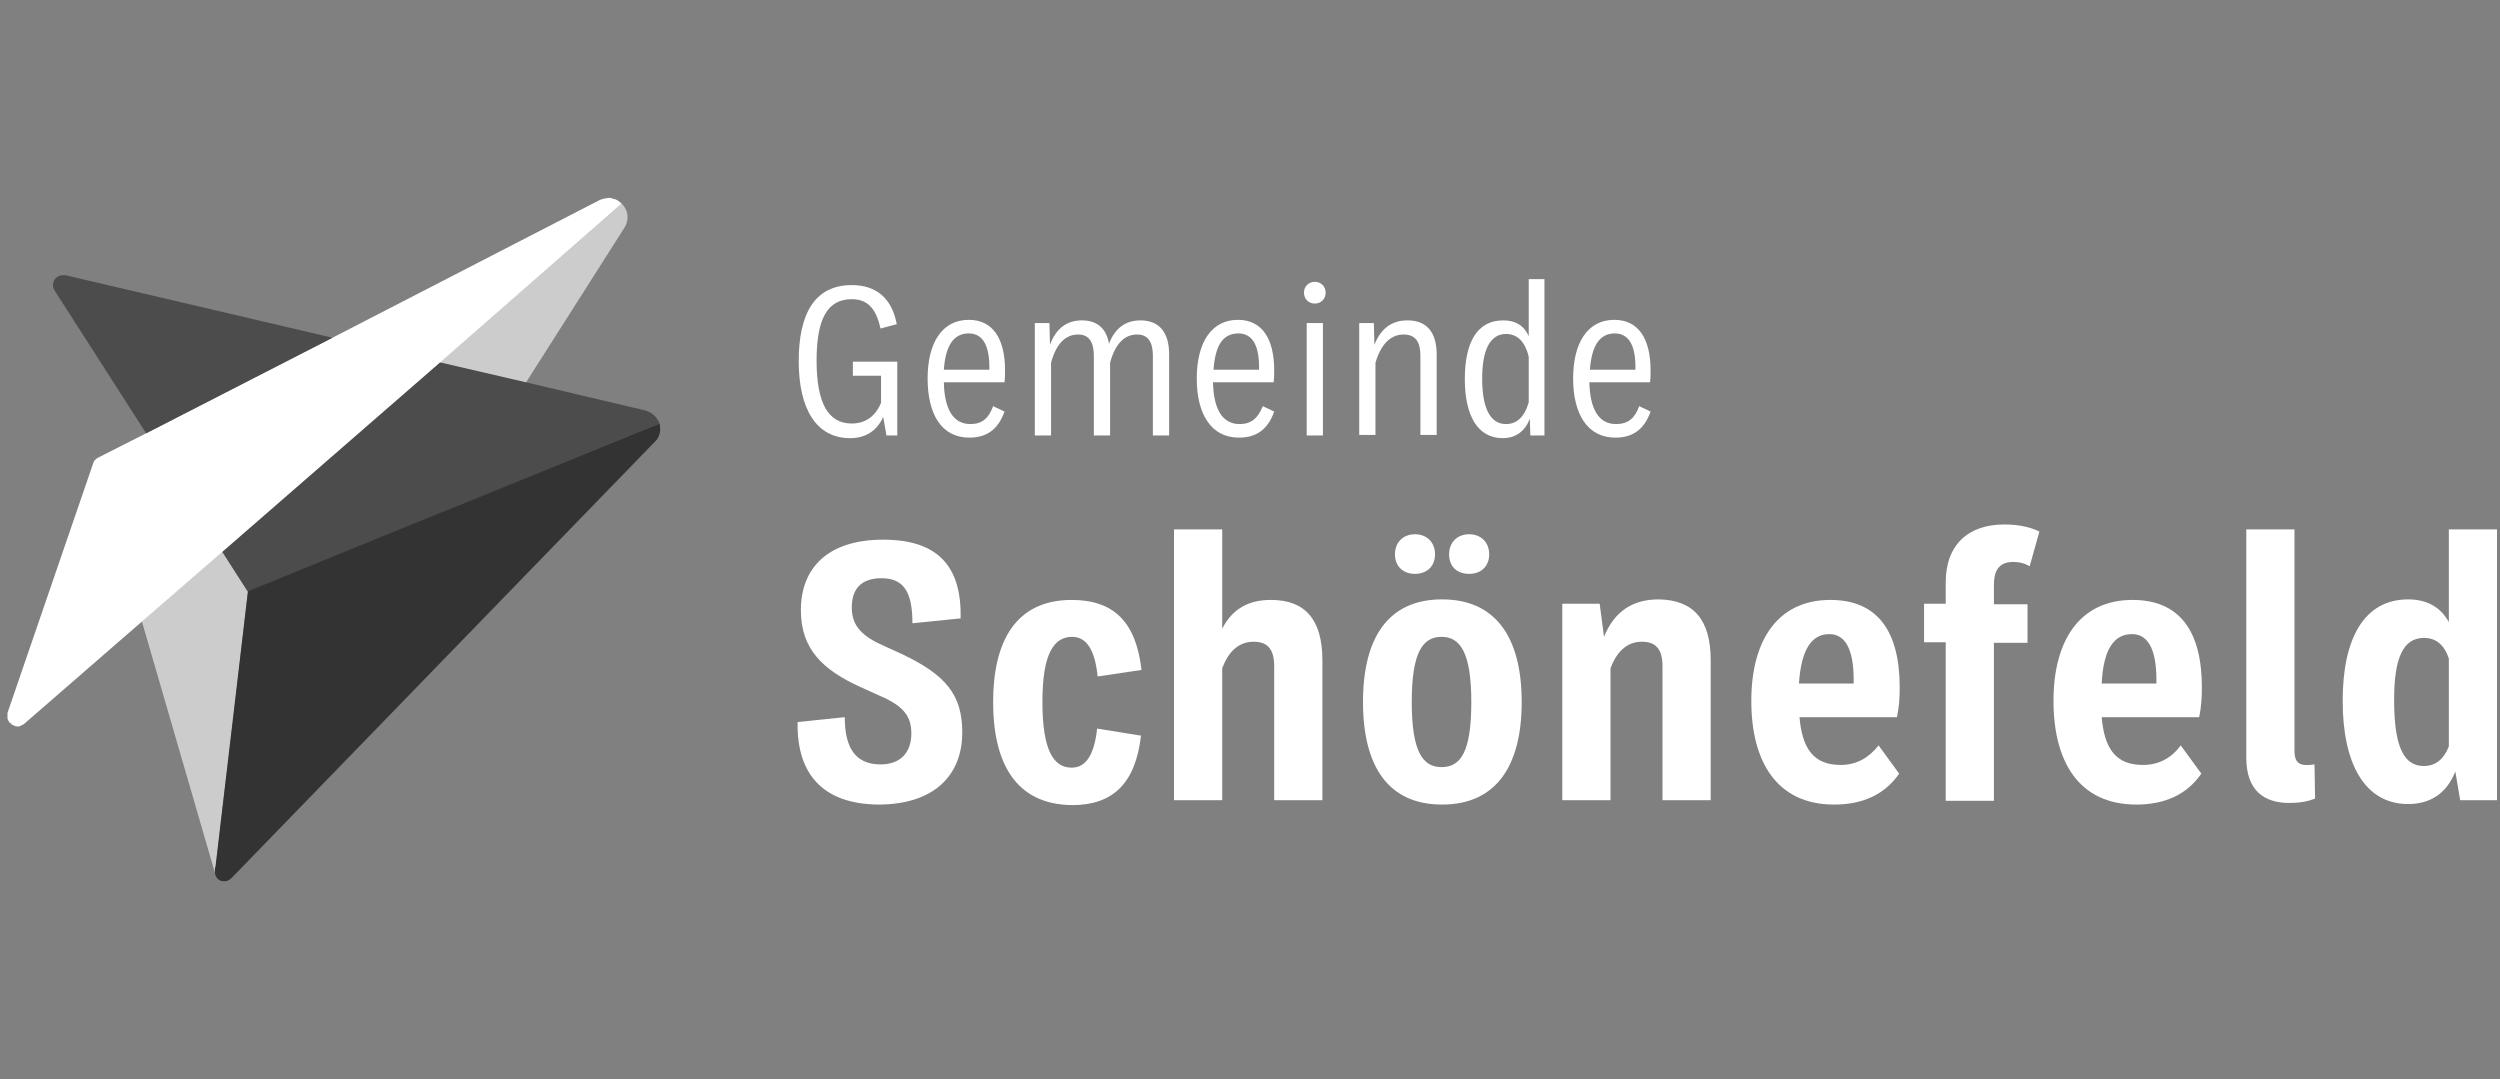 <svg width="139" height="60" viewBox="0 0 139 60" fill="none" xmlns="http://www.w3.org/2000/svg">
<rect x="0" y="0" width="139" height="60" fill="#808080" stroke="none"/>
<g clip-path="url(#clip0_564_1579)">
<g clip-path="url(#clip1_564_1579)">
<path d="M49.889 20.107V24.211H49.287L49.106 23.185C48.745 23.97 48.112 24.362 47.269 24.362C45.402 24.362 44.409 22.763 44.409 20.077C44.409 17.421 45.312 15.851 47.359 15.851C48.715 15.851 49.588 16.576 49.859 18.024L48.955 18.266C48.715 17.149 48.233 16.636 47.359 16.636C46.005 16.636 45.402 17.723 45.402 20.046C45.402 22.4 46.035 23.547 47.359 23.547C48.082 23.547 48.654 23.185 48.986 22.4V20.891H47.42V20.107H49.889Z" fill="white"/>
<path d="M55.218 22.582L55.85 22.883C55.489 23.91 54.827 24.332 53.893 24.332C52.328 24.332 51.575 23.004 51.575 21.042C51.575 19.05 52.388 17.783 53.863 17.783C55.188 17.783 55.88 18.809 55.88 20.59C55.88 20.801 55.88 21.012 55.85 21.254H52.478C52.508 22.733 52.99 23.578 53.953 23.578C54.616 23.578 54.977 23.246 55.218 22.582ZM52.478 20.559H55.007C55.037 19.322 54.706 18.538 53.863 18.538C52.99 18.538 52.568 19.262 52.478 20.559Z" fill="white"/>
<path d="M65.004 19.715V24.211H64.1V19.775C64.1 19.02 63.829 18.598 63.227 18.598C62.565 18.598 62.023 19.05 61.721 20.167V24.211H60.818V19.775C60.818 19.02 60.547 18.598 59.945 18.598C59.282 18.598 58.74 19.05 58.439 20.167V24.211H57.536V17.964H58.349L58.379 19.171C58.71 18.266 59.313 17.813 60.156 17.813C60.969 17.813 61.511 18.236 61.661 19.111C61.992 18.236 62.595 17.813 63.408 17.813C64.431 17.813 65.004 18.447 65.004 19.715Z" fill="white"/>
<path d="M70.213 22.582L70.845 22.883C70.484 23.91 69.822 24.332 68.888 24.332C67.322 24.332 66.54 23.004 66.54 21.042C66.54 19.05 67.353 17.783 68.828 17.783C70.153 17.783 70.845 18.809 70.845 20.59C70.845 20.801 70.845 21.012 70.815 21.254H67.443C67.473 22.733 67.955 23.578 68.918 23.578C69.581 23.578 69.942 23.246 70.213 22.582ZM67.473 20.559H70.002C70.032 19.322 69.701 18.538 68.858 18.538C67.955 18.538 67.563 19.262 67.473 20.559Z" fill="white"/>
<path d="M72.501 16.274C72.501 15.912 72.772 15.67 73.104 15.67C73.465 15.67 73.706 15.942 73.706 16.274C73.706 16.636 73.435 16.878 73.104 16.878C72.742 16.878 72.501 16.606 72.501 16.274ZM72.652 17.964H73.555V24.211H72.652V17.964Z" fill="white"/>
<path d="M79.879 19.715V24.181H78.975V19.775C78.975 19.02 78.704 18.598 78.042 18.598C77.379 18.598 76.807 19.05 76.476 20.167V24.181H75.573V17.964H76.386L76.416 19.171C76.777 18.266 77.379 17.813 78.253 17.813C79.306 17.813 79.879 18.447 79.879 19.715Z" fill="white"/>
<path d="M85.871 15.519V24.211H85.088L85.058 23.276C84.787 24 84.245 24.362 83.552 24.362C82.167 24.362 81.444 23.125 81.444 21.073C81.444 19.02 82.137 17.813 83.582 17.813C84.245 17.813 84.726 18.085 84.997 18.688V15.519H85.871ZM84.997 22.37V19.835C84.787 18.96 84.335 18.568 83.733 18.568C82.859 18.568 82.408 19.443 82.408 21.042C82.408 22.702 82.859 23.578 83.733 23.578C84.305 23.578 84.757 23.215 84.997 22.37Z" fill="white"/>
<path d="M91.14 22.582L91.772 22.883C91.411 23.91 90.748 24.332 89.815 24.332C88.249 24.332 87.466 23.004 87.466 21.042C87.466 19.05 88.279 17.783 89.755 17.783C91.08 17.783 91.772 18.809 91.772 20.59C91.772 20.801 91.772 21.012 91.742 21.254H88.37C88.4 22.733 88.882 23.578 89.845 23.578C90.538 23.578 90.899 23.246 91.14 22.582ZM88.4 20.559H90.929C90.959 19.322 90.628 18.538 89.785 18.538C88.912 18.538 88.49 19.262 88.4 20.559Z" fill="white"/>
<path d="M44.348 40.146L46.968 39.875C46.968 41.414 47.449 42.501 48.955 42.501C50.099 42.501 50.671 41.806 50.671 40.78C50.671 39.694 50.099 39.181 48.744 38.607L47.811 38.185C45.763 37.249 44.529 36.102 44.529 33.929C44.529 31.545 46.064 30.006 49.105 30.006C52.177 30.006 53.471 31.515 53.411 34.382L50.731 34.654C50.731 32.964 50.28 32.149 49.015 32.149C47.871 32.149 47.359 32.752 47.359 33.778C47.359 34.804 47.931 35.378 49.166 35.921L50.099 36.344C52.598 37.521 53.502 38.637 53.502 40.72C53.502 43.134 51.906 44.734 48.834 44.734C45.733 44.704 44.288 43.014 44.348 40.146Z" fill="white"/>
<path d="M55.218 39.03C55.218 35.65 56.483 33.356 59.584 33.356C61.933 33.356 63.167 34.593 63.468 37.249L61.03 37.611C60.879 36.163 60.427 35.408 59.614 35.408C58.591 35.408 57.958 36.344 57.958 39.03C57.958 41.746 58.591 42.682 59.584 42.682C60.397 42.682 60.849 41.927 60.999 40.509L63.438 40.901C63.137 43.557 61.873 44.764 59.614 44.764C56.483 44.734 55.218 42.44 55.218 39.03Z" fill="white"/>
<path d="M73.525 36.706V44.492H70.845V37.038C70.845 36.102 70.484 35.68 69.701 35.68C68.978 35.68 68.346 36.102 67.955 37.159V44.492H65.275V29.433H67.955V34.956C68.527 33.839 69.43 33.356 70.665 33.356C72.562 33.356 73.525 34.442 73.525 36.706Z" fill="white"/>
<path d="M75.783 39.03C75.783 35.438 77.198 33.326 80.179 33.326C83.16 33.326 84.606 35.438 84.606 39.03C84.606 42.621 83.16 44.734 80.179 44.734C77.198 44.734 75.783 42.621 75.783 39.03ZM77.56 30.821C77.56 30.157 78.011 29.704 78.674 29.704C79.336 29.704 79.788 30.157 79.788 30.821C79.788 31.485 79.336 31.907 78.674 31.907C78.011 31.907 77.56 31.485 77.56 30.821ZM81.805 39.03C81.805 36.314 81.203 35.408 80.149 35.408C79.095 35.408 78.493 36.283 78.493 39.03C78.493 41.776 79.095 42.652 80.149 42.652C81.233 42.652 81.805 41.776 81.805 39.03ZM80.571 30.821C80.571 30.157 81.022 29.704 81.685 29.704C82.347 29.704 82.799 30.157 82.799 30.821C82.799 31.485 82.347 31.907 81.685 31.907C80.992 31.907 80.571 31.485 80.571 30.821Z" fill="white"/>
<path d="M95.115 36.706V44.492H92.435V37.038C92.435 36.102 92.073 35.68 91.29 35.68C90.568 35.68 89.936 36.102 89.544 37.159V44.492H86.864V33.567H88.942L89.183 35.408C89.755 33.99 90.779 33.326 92.224 33.326C94.121 33.356 95.115 34.412 95.115 36.706Z" fill="white"/>
<path d="M104.449 41.444L105.593 43.014C104.78 44.191 103.545 44.734 101.979 44.734C98.788 44.734 97.373 42.35 97.373 38.969C97.373 35.589 98.848 33.356 101.769 33.356C104.418 33.356 105.623 35.137 105.623 38.215C105.623 38.788 105.593 39.301 105.472 39.875H100.052C100.203 41.625 100.835 42.531 102.341 42.531C103.214 42.531 103.907 42.138 104.449 41.444ZM100.022 38.004H103.063C103.094 36.434 102.762 35.257 101.708 35.257C100.715 35.257 100.143 36.133 100.022 38.004Z" fill="white"/>
<path d="M110.862 32.541V33.597H112.729V35.74H110.862V44.523H108.182V35.71H106.978V33.567H108.182V32.39C108.182 30.247 109.477 29.161 111.434 29.161C112.187 29.161 112.819 29.282 113.391 29.553L112.849 31.485C112.548 31.304 112.247 31.243 111.886 31.243C111.223 31.273 110.862 31.605 110.862 32.541Z" fill="white"/>
<path d="M121.25 41.444L122.394 43.014C121.581 44.191 120.346 44.734 118.781 44.734C115.589 44.734 114.174 42.35 114.174 38.969C114.174 35.589 115.649 33.356 118.57 33.356C121.22 33.356 122.424 35.137 122.424 38.215C122.424 38.788 122.394 39.301 122.274 39.875H116.854C117.004 41.625 117.637 42.531 119.142 42.531C120.045 42.531 120.738 42.138 121.25 41.444ZM116.854 38.004H119.895C119.925 36.434 119.594 35.257 118.54 35.257C117.516 35.257 116.944 36.133 116.854 38.004Z" fill="white"/>
<path d="M124.894 42.138V29.433H127.573V41.746C127.573 42.47 127.905 42.621 128.687 42.501L128.718 44.402C128.326 44.553 127.905 44.643 127.272 44.643C125.917 44.643 124.894 43.979 124.894 42.138Z" fill="white"/>
<path d="M138.834 29.433V44.492H136.787L136.516 42.893C136.034 44.13 135.101 44.704 133.896 44.704C131.427 44.704 130.253 42.38 130.253 38.969C130.253 35.529 131.427 33.326 133.896 33.326C134.92 33.326 135.703 33.748 136.155 34.593V29.433H138.834ZM136.155 41.505V36.615C135.884 35.8 135.402 35.469 134.769 35.469C133.625 35.469 133.113 36.555 133.113 38.909C133.113 41.535 133.655 42.591 134.769 42.591C135.372 42.591 135.853 42.259 136.155 41.505Z" fill="white"/>
<path d="M34.713 12.622L29.233 21.284L34.713 12.622Z" fill="white"/>
<path d="M34.743 12.622L29.233 21.284L24.415 20.167L34.562 11.324C34.894 11.626 35.014 12.139 34.743 12.622Z" fill="#CCCCCC"/>
<path d="M13.786 32.903C13.334 36.827 12.883 40.78 12.401 44.704C12.28 45.851 12.1 47.239 11.979 48.386C11.979 48.416 11.979 48.416 11.979 48.446C11.979 48.476 11.979 48.597 11.979 48.627L7.884 34.533L12.341 30.67L13.786 32.903Z" fill="#CCCCCC"/>
<path d="M0.959 40.388C1.02 40.388 1.08 40.388 1.141 40.358C1.08 40.358 1.02 40.388 0.959 40.388Z" fill="white"/>
<path d="M7.885 34.533L1.321 40.237L7.885 34.533Z" fill="white"/>
<path d="M36.67 23.547L24.686 28.467H24.656L13.786 32.903L12.341 30.64L24.415 20.137L29.233 21.254L35.887 22.823C36.279 22.944 36.55 23.215 36.67 23.547Z" fill="#4C4C4C"/>
<path d="M18.483 18.779L33.358 11.143L18.483 18.779Z" fill="white"/>
<path d="M34.111 11.053C34.08 11.053 34.05 11.053 34.02 11.023C33.93 10.992 33.809 10.992 33.719 11.023C33.659 11.023 33.599 11.053 33.538 11.053C33.478 11.083 33.418 11.083 33.358 11.113L18.483 18.779L8.125 24.091L5.506 25.419C5.476 25.419 5.476 25.419 5.476 25.449H5.445C5.325 25.509 5.205 25.63 5.174 25.781L0.417 39.634C0.417 39.634 0.417 39.634 0.417 39.664V39.694C0.417 39.724 0.417 39.724 0.417 39.754V39.785C0.417 39.815 0.417 39.845 0.417 39.845C0.417 39.875 0.417 39.875 0.417 39.875C0.417 39.905 0.417 39.935 0.417 39.935V39.965C0.447 40.026 0.477 40.086 0.507 40.147C0.537 40.177 0.537 40.177 0.568 40.207C0.568 40.207 0.568 40.207 0.598 40.207C0.628 40.267 0.658 40.297 0.688 40.297C0.718 40.297 0.718 40.328 0.748 40.328C0.748 40.328 0.778 40.328 0.808 40.358C0.839 40.358 0.869 40.358 0.869 40.388C0.899 40.388 0.929 40.388 0.959 40.388C1.019 40.388 1.079 40.388 1.14 40.358C1.2 40.328 1.26 40.297 1.32 40.267L7.884 34.563L12.341 30.7L24.415 20.197L34.562 11.324C34.442 11.204 34.291 11.083 34.111 11.053Z" fill="white"/>
<path d="M18.483 18.779L3.669 15.308H3.638C3.578 15.308 3.518 15.278 3.458 15.308C3.066 15.308 2.795 15.791 3.036 16.153L8.125 24.091L18.483 18.779Z" fill="#4C4C4C"/>
<path d="M36.399 24.573C28.57 32.632 20.741 40.72 12.913 48.778C12.732 48.989 12.491 49.05 12.25 48.959C12.07 48.899 11.949 48.657 11.949 48.507C11.949 48.476 11.949 48.446 11.949 48.356C11.949 48.295 11.949 48.235 11.979 48.205L13.786 32.873L24.656 28.437H24.686L36.67 23.547C36.76 23.91 36.7 24.302 36.399 24.573Z" fill="#333333"/>
</g>
</g>
<defs>
<clipPath id="clip0_564_1579">
<rect width="138.418" height="60" fill="white" transform="translate(0.417)"/>
</clipPath>
<clipPath id="clip1_564_1579">
<rect width="138.418" height="38" fill="white" transform="translate(0.417 11)"/>
</clipPath>
</defs>
</svg>

